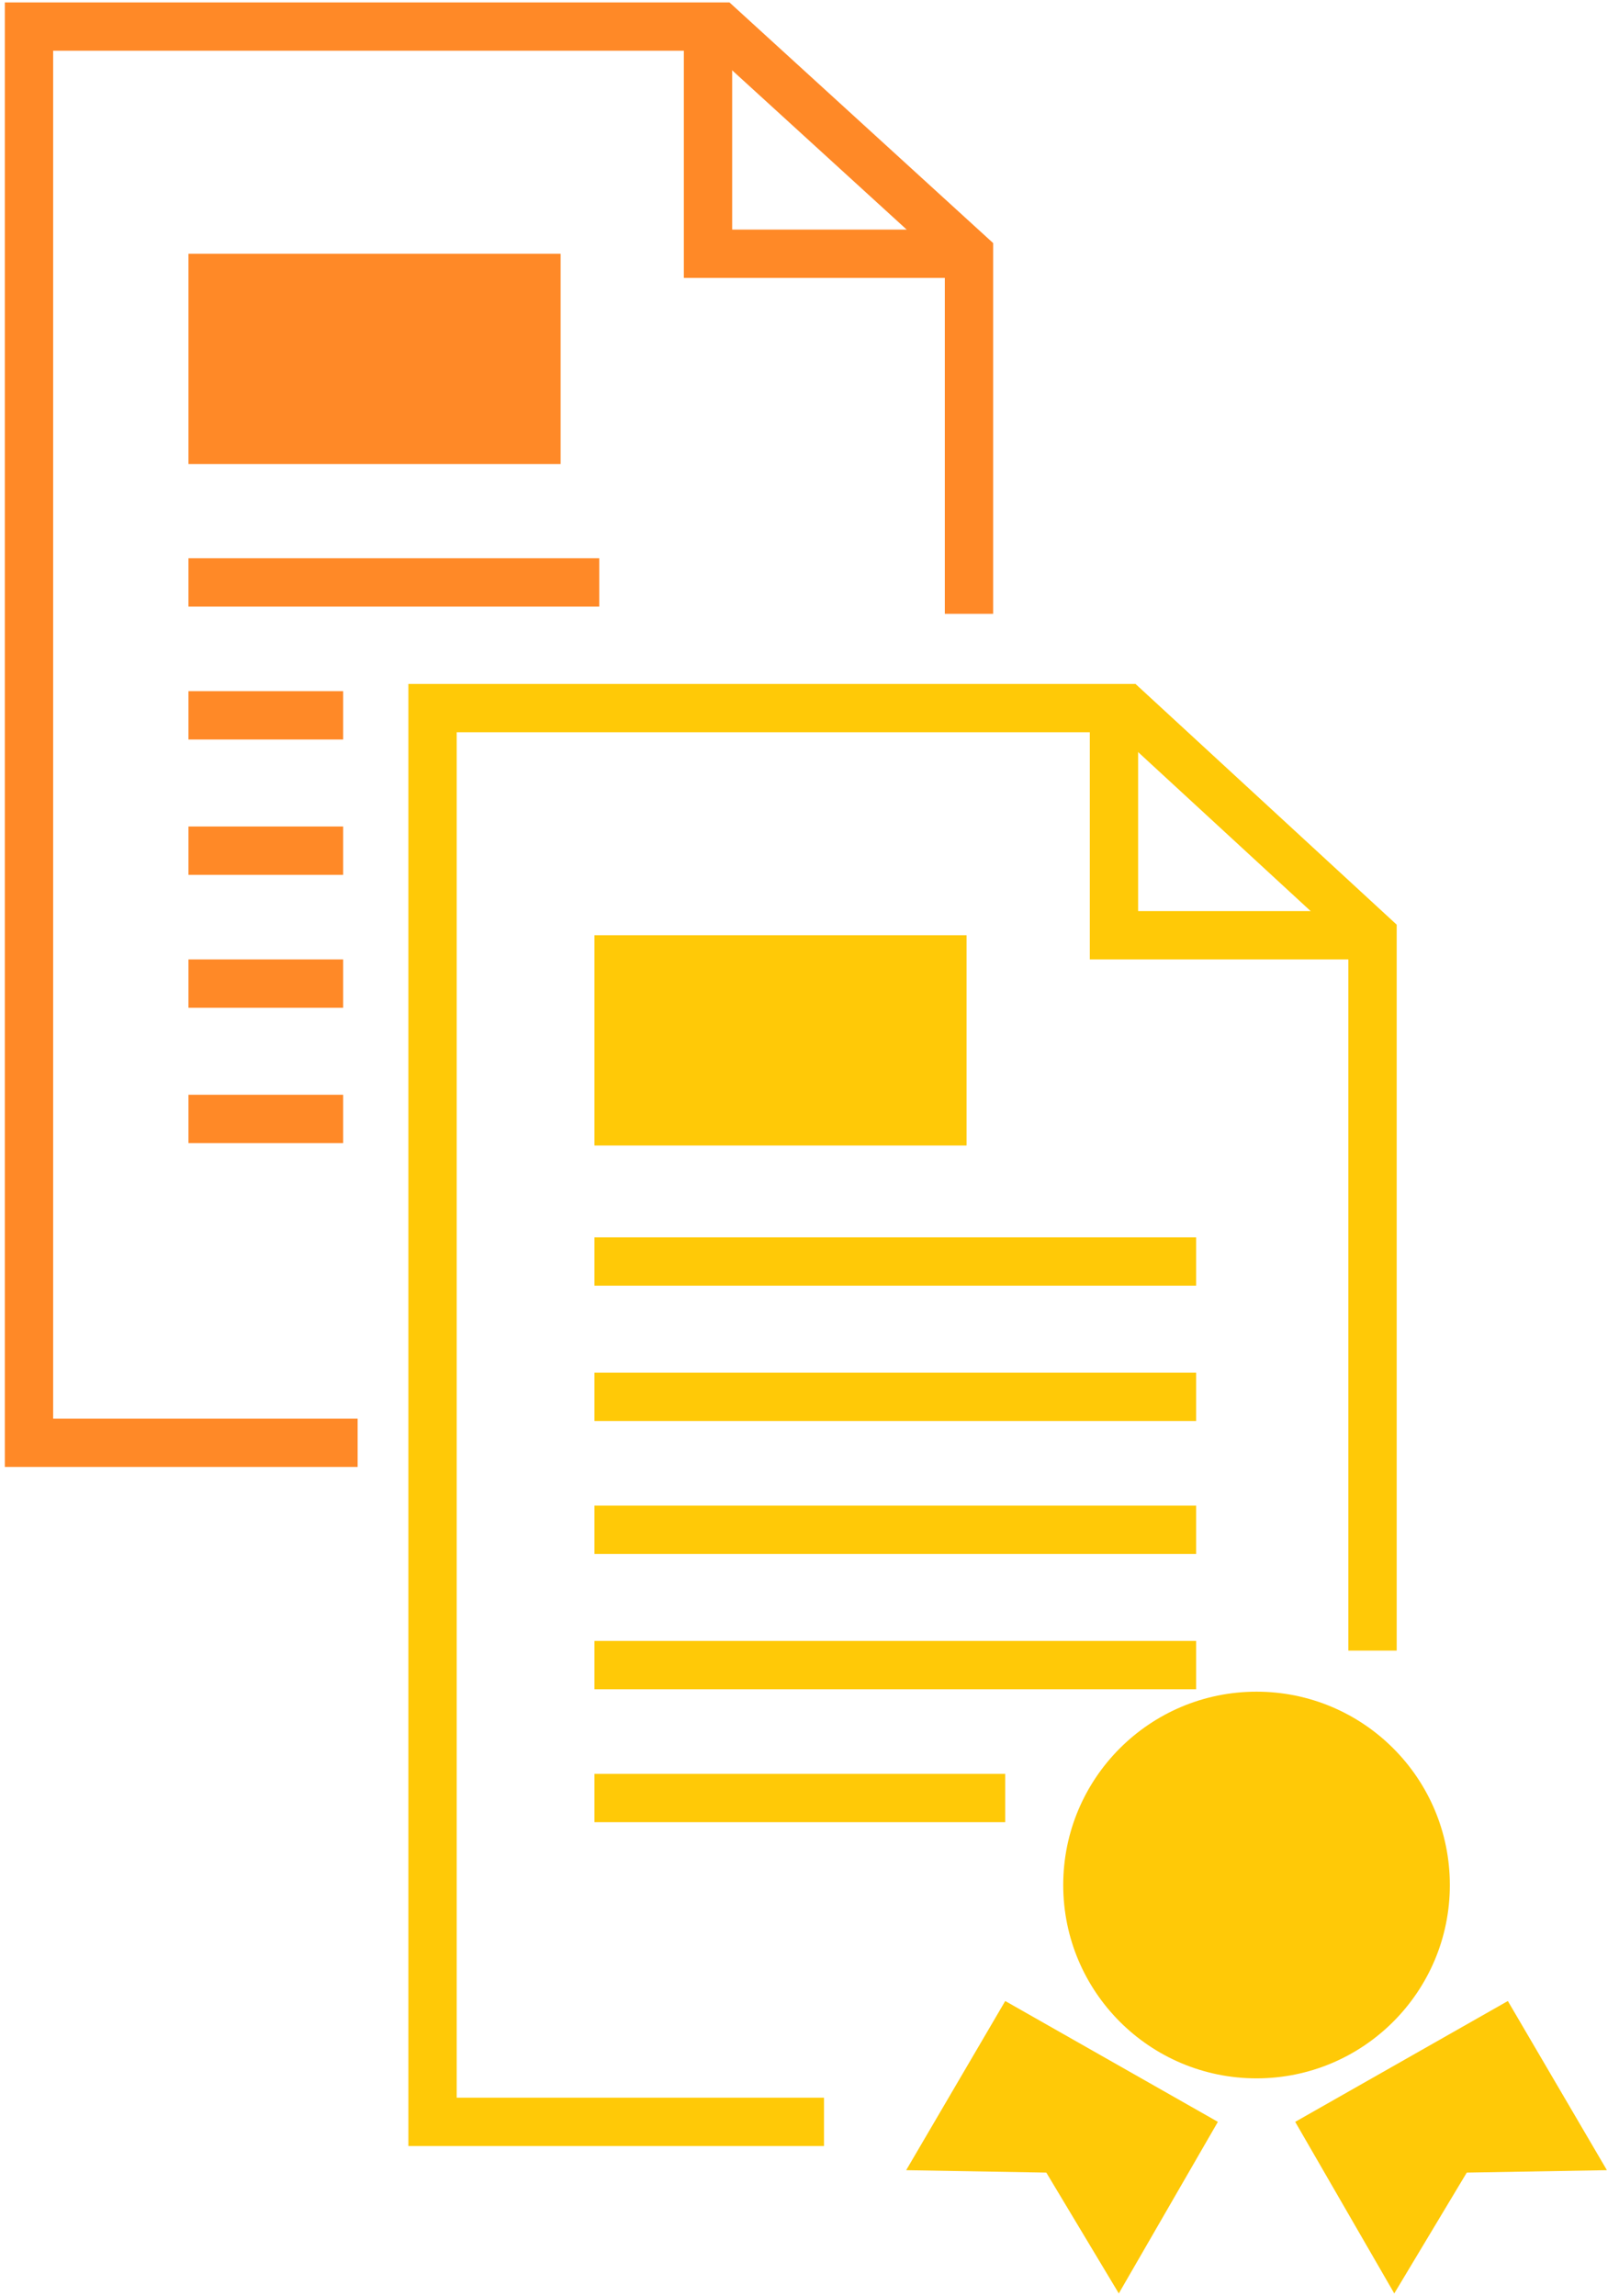 <?xml version="1.0" encoding="UTF-8"?>
<svg width="67px" height="95px" viewBox="0 0 67 95" version="1.1" xmlns="http://www.w3.org/2000/svg" xmlns:xlink="http://www.w3.org/1999/xlink">
    <!-- Generator: Sketch 42 (36781) - http://www.bohemiancoding.com/sketch -->
    <title>uslugi-3 copy</title>
    <desc>Created with Sketch.</desc>
    <defs></defs>
    <g id="Page-1" stroke="none" stroke-width="1" fill="none" fill-rule="evenodd">
        <g id="Artboard-Copy-3" transform="translate(-735, -224)">
            <g id="uslugi-3-copy" transform="translate(736, 225)">
                <g id="Layer_1" transform="translate(0, 0)">
                    <rect id="Rectangle-path" fill="#FF8927" x="6.8" y="9.5" width="15.4" height="8.7"></rect>
                    <polyline id="Shape" stroke="#FF8927" stroke-width="2" points="13.8 58.7 0.2 58.7 0.2 0.1 28.8 0.1 39.1 9.5 39.1 24.4"></polyline>
                    <polyline id="Shape" stroke="#FF8927" stroke-width="2" points="39 9.5 28.3 9.5 28.3 0.1"></polyline>
                    <path d="M6.8,23.1 L23.8,23.1" id="Shape" stroke="#FF8927" stroke-width="2"></path>
                    <path d="M6.8,28.6 L13.2,28.6" id="Shape" stroke="#FF8927" stroke-width="2"></path>
                    <path d="M6.8,34.2 L13.2,34.2" id="Shape" stroke="#FF8927" stroke-width="2"></path>
                    <path d="M6.8,39.7 L13.2,39.7" id="Shape" stroke="#FF8927" stroke-width="2"></path>
                    <path d="M6.8,45.3 L13.2,45.3" id="Shape" stroke="#FF8927" stroke-width="2"></path>
                    <rect id="Rectangle-path" fill="#FFC907" x="23.6" y="37.7" width="15.4" height="8.7"></rect>
                    <g id="Group" transform="translate(36, 81)" fill="#FFC907">
                        <polygon id="Shape" points="29.5 7.8 23.7 7.9 20.7 12.9 16.6 5.8 25.4 0.8"></polygon>
                        <polygon id="Shape" points="0.5 7.8 6.3 7.9 9.3 12.9 13.4 5.8 4.6 0.8"></polygon>
                    </g>
                    <polyline id="Shape" stroke="#FFC907" stroke-width="2" points="33.1 86.8 16.9 86.8 16.9 28.3 45.6 28.3 55.8 37.7 55.8 67.3"></polyline>
                    <polyline id="Shape" stroke="#FFC907" stroke-width="2" points="55.7 37.7 45.1 37.7 45.1 28.3"></polyline>
                    <path d="M23.6,51.2 L48.5,51.2" id="Shape" stroke="#FFC907" stroke-width="2"></path>
                    <path d="M23.6,56.8 L48.5,56.8" id="Shape" stroke="#FFC907" stroke-width="2"></path>
                    <path d="M23.6,62.3 L48.5,62.3" id="Shape" stroke="#FFC907" stroke-width="2"></path>
                    <path d="M23.6,67.9 L48.5,67.9" id="Shape" stroke="#FFC907" stroke-width="2"></path>
                    <path d="M23.6,73.4 L40.6,73.4" id="Shape" stroke="#FFC907" stroke-width="2"></path>
                    <circle id="Oval" fill="#FFC907" fill-rule="nonzero" cx="51" cy="77" r="8"></circle>
                </g>
            </g>
        </g>
    </g>
</svg>